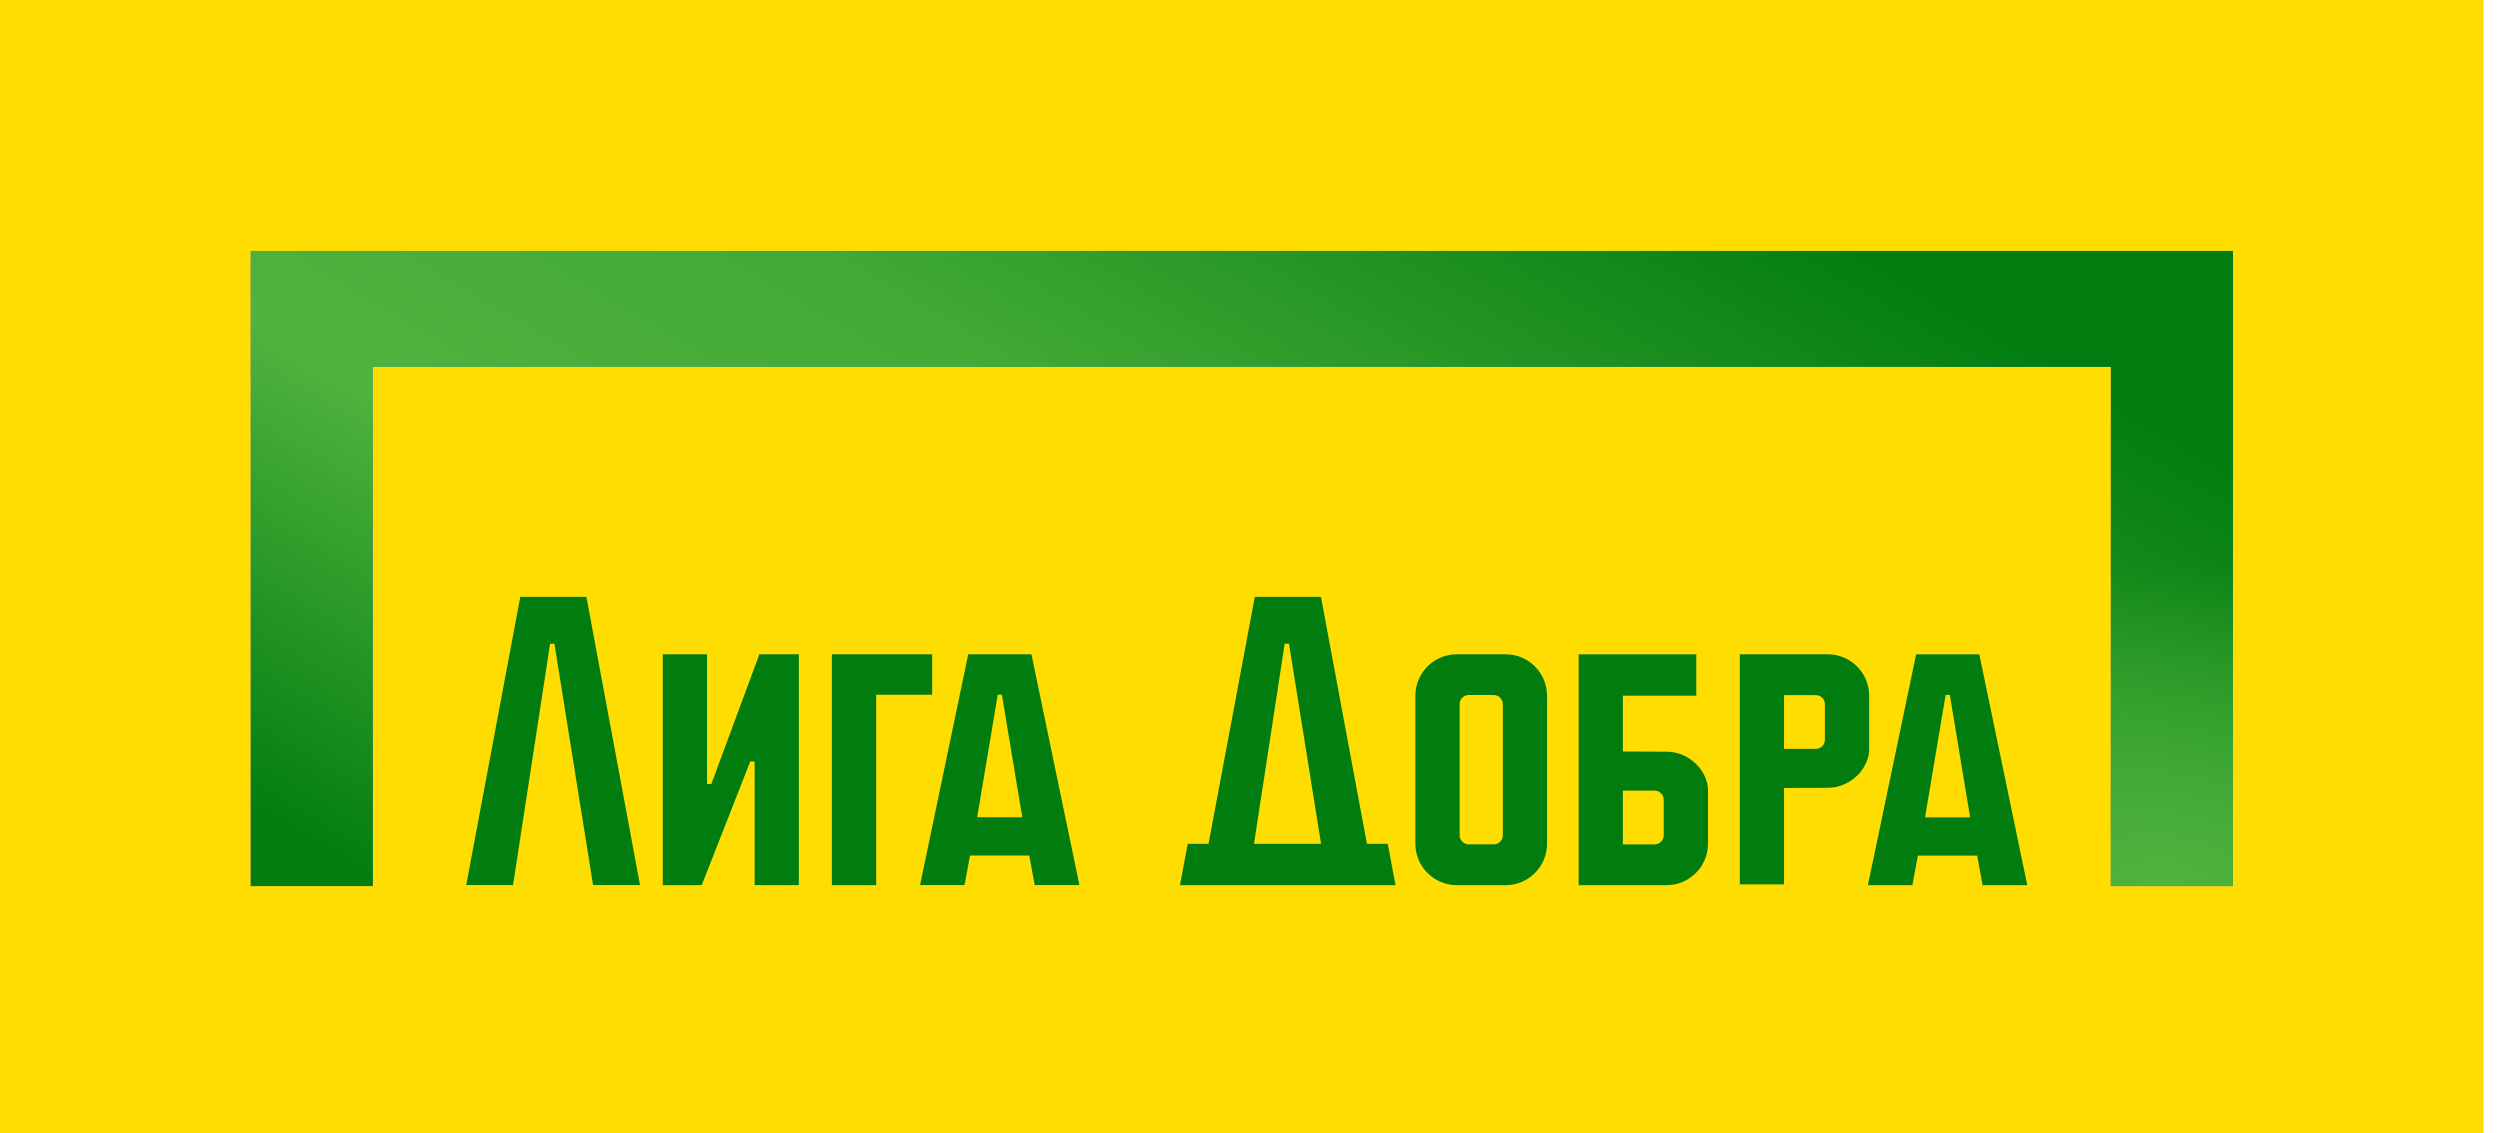 <?xml version="1.0" encoding="UTF-8"?> <svg xmlns="http://www.w3.org/2000/svg" width="150" height="68" viewBox="0 0 150 68" fill="none"><rect width="149.021" height="68.001" fill="#FFDD00"></rect><path d="M15.043 15.058V53.166H22.37V22.014H126.651V53.166H133.978V15.058H15.043Z" fill="#9682E1"></path><path d="M15.043 15.057V53.165H22.37V22.013H126.651V53.165H133.978V15.057H15.043Z" fill="url(#paint0_linear_1_718)"></path><path d="M15.043 15.057V53.165H22.37V22.013H126.651V53.165H133.978V15.057H15.043Z" fill="url(#paint1_radial_1_718)"></path><path d="M45.562 39.257H47.931V53.107H45.276V45.683H45.017L42.105 53.107H39.767V39.257H42.422V47.04H42.681L45.562 39.257ZM31.216 35.813L27.972 53.105H30.783L33.006 38.625H33.265L35.584 53.105H38.402L35.185 35.813H31.216ZM61.886 39.255L64.765 53.105H62.083L61.757 51.332H58.2L57.871 53.105H55.202L58.095 39.255H61.886ZM61.336 49.036L60.115 41.686H59.865L58.63 49.036H61.336ZM55.932 39.255H49.913V53.107H52.571V41.686H55.93V39.255H55.932ZM102.48 47.424V50.623C102.48 51.996 101.365 53.11 99.996 53.11H94.717V39.26H101.778V41.742H97.372V45.089L99.996 45.101C101.38 45.101 102.48 46.272 102.48 47.424ZM99.823 47.982C99.823 47.682 99.578 47.436 99.277 47.436H97.372V50.664H99.277C99.578 50.664 99.823 50.419 99.823 50.118V47.982ZM112.151 44.945C112.151 46.097 111.05 47.268 109.666 47.268L107.043 47.28V53.062H104.388V39.257H109.666C111.036 39.257 112.151 40.371 112.151 41.744V44.943V44.945ZM109.493 42.251C109.493 41.951 109.248 41.706 108.948 41.706H107.043V44.933H108.948C109.248 44.933 109.493 44.688 109.493 44.387V42.254V42.251ZM92.823 41.744V50.623C92.823 51.996 91.711 53.11 90.341 53.11H87.405C86.036 53.11 84.923 51.994 84.923 50.623V41.744C84.923 40.373 86.036 39.257 87.405 39.257H90.341C91.711 39.257 92.823 40.371 92.823 41.744ZM90.168 42.256C90.168 41.948 89.923 41.701 89.623 41.701H88.124C87.823 41.701 87.578 41.946 87.578 42.247V50.115C87.578 50.416 87.823 50.661 88.124 50.661H89.623C89.923 50.661 90.168 50.416 90.168 50.115V42.256ZM121.637 53.11H118.955L118.629 51.337H115.073L114.743 53.11H112.074L114.967 39.26H118.758L121.637 53.11ZM118.208 49.041L116.988 41.691H116.738L115.503 49.041H118.208ZM83.268 50.628L83.732 53.11H70.798L71.264 50.628H72.511L75.288 35.813H79.258L82.016 50.628H83.266H83.268ZM75.238 50.628H79.263L77.34 38.625H77.081L75.24 50.628H75.238Z" fill="#017D0F"></path><defs><linearGradient id="paint0_linear_1_718" x1="74.511" y1="83.371" x2="120.624" y2="4.198" gradientUnits="userSpaceOnUse"><stop stop-color="#017D0F"></stop><stop offset="0.278" stop-color="#50B33E"></stop><stop offset="0.506" stop-color="#41A935"></stop><stop offset="0.853" stop-color="#017D0F"></stop></linearGradient><radialGradient id="paint1_radial_1_718" cx="0" cy="0" r="1" gradientUnits="userSpaceOnUse" gradientTransform="translate(129.928 53.165) rotate(-90) scale(19.054 32.598)"><stop stop-color="#50B33E"></stop><stop offset="1" stop-color="#50B33E" stop-opacity="0"></stop></radialGradient></defs></svg> 